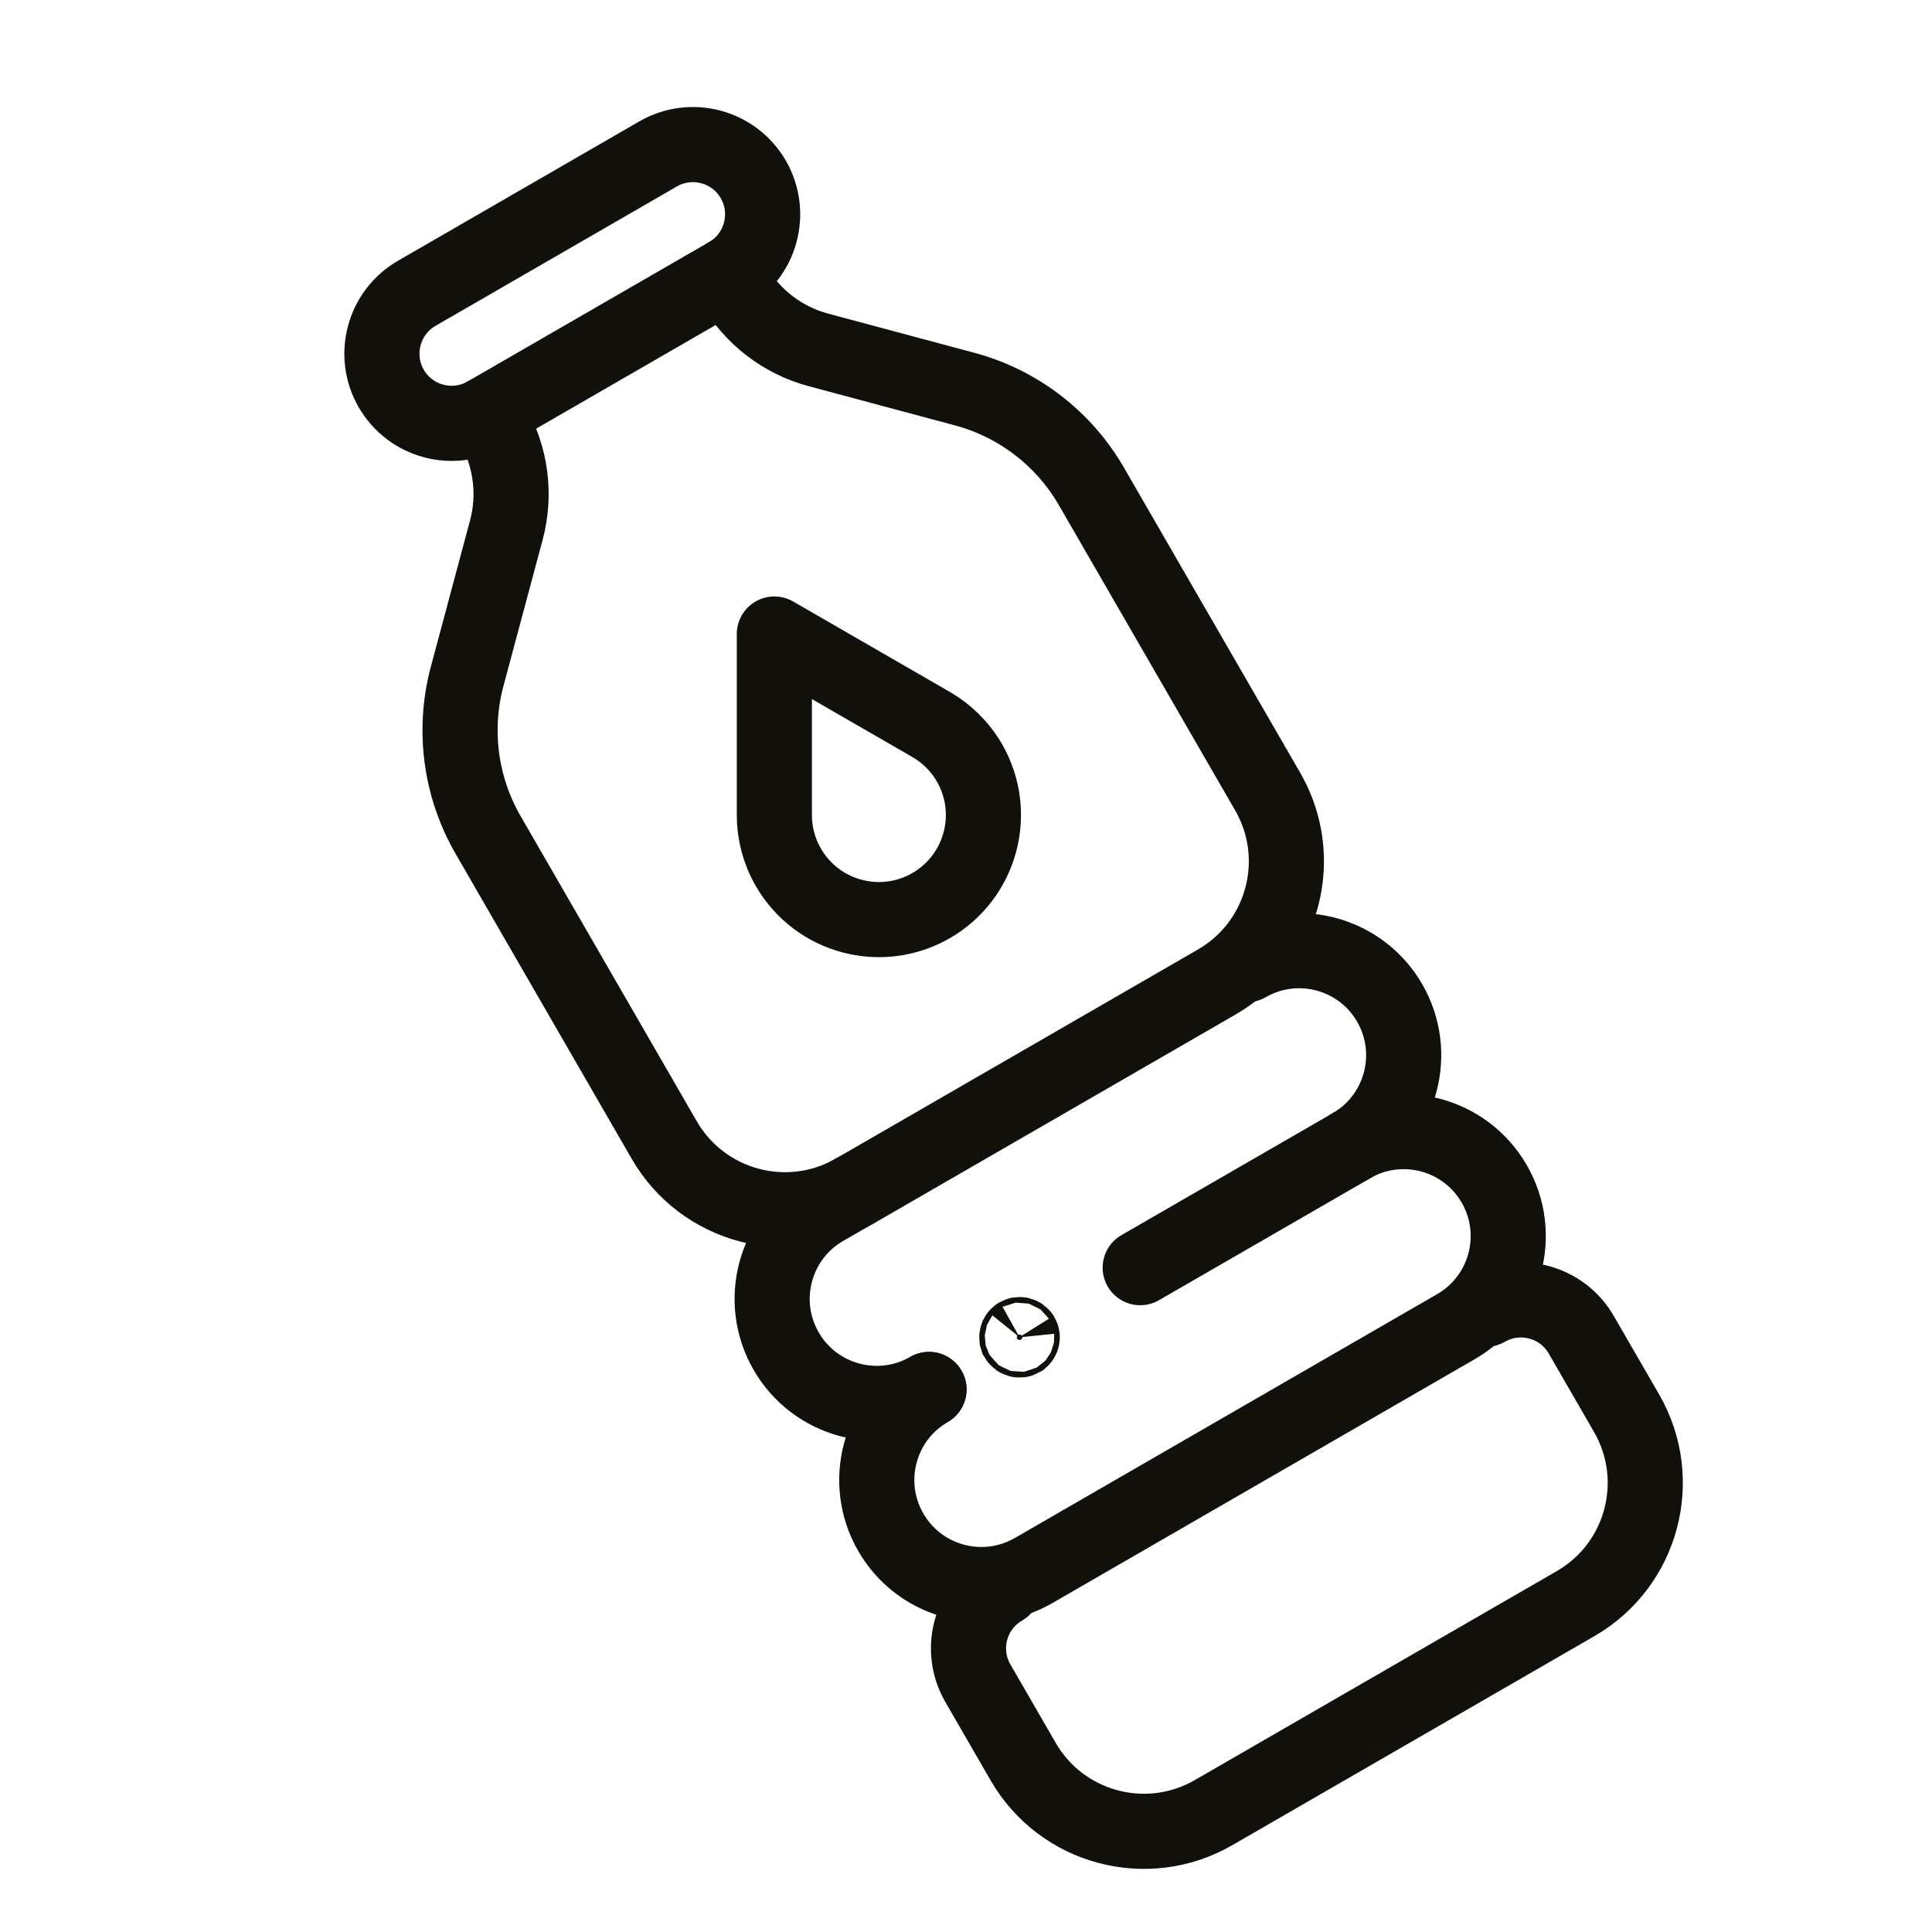 <svg width="36" height="36" viewBox="0 0 36 36" fill="none" xmlns="http://www.w3.org/2000/svg">
<g clip-path="url(#clip0_856_81305)">
<mask id="mask0_856_81305" style="mask-type:luminance" maskUnits="userSpaceOnUse" x="-8" y="-8" width="52" height="52">
<path d="M24.667 -6.884L42.883 24.667L11.332 42.883L-6.884 11.332L24.667 -6.884Z" fill="white" stroke="black" stroke-width="1.6"/>
<path d="M19.188 25.89C19.172 25.863 19.138 25.854 19.111 25.869C19.09 25.881 19.08 25.903 19.082 25.925L19.089 25.947C19.105 25.975 19.14 25.984 19.168 25.968L19.185 25.953C19.198 25.935 19.2 25.911 19.188 25.89Z" fill="white" stroke="black" stroke-width="1.6"/>
</mask>
<g mask="url(#mask0_856_81305)">
<mask id="mask1_856_81305" style="mask-type:luminance" maskUnits="userSpaceOnUse" x="-8" y="-8" width="52" height="52">
<path d="M43.019 24.701L24.703 -7.023L-7.02 11.293L11.295 43.016L43.019 24.701Z" fill="white" stroke="white" stroke-width="1.4"/>
</mask>
<g mask="url(#mask1_856_81305)">
<path d="M19.041 24.892C19.027 24.868 18.996 24.86 18.972 24.874C18.954 24.884 18.945 24.904 18.947 24.924L18.953 24.943C18.968 24.967 18.998 24.976 19.023 24.962L19.038 24.948C19.05 24.933 19.052 24.91 19.041 24.892Z" fill="#12100B" stroke="#12100B" stroke-width="1.4"/>
<path d="M13.562 5.117L9.064 7.714C8.443 8.073 7.649 7.86 7.29 7.239C7.111 6.929 7.075 6.575 7.161 6.254C7.247 5.933 7.455 5.644 7.766 5.465L12.263 2.868C12.884 2.51 13.678 2.722 14.037 3.344C14.216 3.654 14.252 4.008 14.166 4.329C14.123 4.494 14.046 4.648 13.943 4.783C13.839 4.919 13.709 5.032 13.562 5.117Z" stroke="#12100B" stroke-width="1.4" stroke-miterlimit="10" stroke-linecap="round" stroke-linejoin="round"/>
<path d="M9.064 7.714L9.175 7.907C9.52 8.503 9.613 9.212 9.435 9.878L8.705 12.601C8.438 13.599 8.578 14.662 9.094 15.556L12.377 21.243C13.094 22.485 14.683 22.911 15.925 22.194L22.671 18.299C22.885 18.175 23.074 18.026 23.238 17.858C24.026 17.046 24.215 15.78 23.622 14.751L20.338 9.065C19.822 8.17 18.971 7.517 17.974 7.25L15.25 6.52C14.921 6.432 14.612 6.28 14.341 6.072C14.071 5.865 13.844 5.606 13.673 5.31L13.562 5.117" stroke="#12100B" stroke-width="1.4" stroke-miterlimit="10" stroke-linecap="round" stroke-linejoin="round"/>
<path d="M18.696 29.59C18.075 29.949 17.862 30.742 18.221 31.364L19.065 32.825C19.782 34.067 21.37 34.493 22.612 33.776L29.359 29.881C30.601 29.164 31.026 27.575 30.309 26.333L29.465 24.872C29.107 24.25 28.313 24.038 27.692 24.396" stroke="#12100B" stroke-width="1.4" stroke-miterlimit="10" stroke-linecap="round" stroke-linejoin="round"/>
<path d="M14.429 11.814L17.352 13.501C17.638 13.667 17.886 13.906 18.064 14.213C18.601 15.145 18.282 16.336 17.351 16.874C16.419 17.412 15.228 17.093 14.69 16.161C14.513 15.854 14.429 15.519 14.429 15.189L14.429 11.814Z" stroke="#12100B" stroke-width="1.4" stroke-miterlimit="10" stroke-linecap="round" stroke-linejoin="round"/>
<path d="M23.234 17.976C23.252 17.966 23.268 17.956 23.286 17.947C24.209 17.45 25.367 17.774 25.895 18.689C26.432 19.62 26.113 20.811 25.182 21.349L21.246 23.621" stroke="#12100B" stroke-width="1.4" stroke-miterlimit="10" stroke-linecap="round" stroke-linejoin="round"/>
<path d="M16.747 26.214L17.31 25.89C16.378 26.427 15.187 26.108 14.649 25.177C14.111 24.245 14.431 23.054 15.362 22.516L15.924 22.192" stroke="#12100B" stroke-width="1.4" stroke-miterlimit="10" stroke-linecap="round" stroke-linejoin="round"/>
<path d="M25.182 21.347C26.114 20.809 27.305 21.128 27.843 22.06C28.112 22.525 28.166 23.056 28.037 23.538C27.959 23.83 27.814 24.1 27.613 24.326C27.478 24.479 27.316 24.613 27.13 24.72L19.259 29.265C19.073 29.372 18.876 29.445 18.676 29.486C17.877 29.65 17.029 29.297 16.599 28.552C16.33 28.086 16.275 27.555 16.404 27.074C16.533 26.592 16.846 26.16 17.311 25.891" stroke="#12100B" stroke-width="1.4" stroke-miterlimit="10" stroke-linecap="round" stroke-linejoin="round"/>
</g>
</g>
</g>
<defs>
<clipPath id="clip0_856_81305">
<rect width="36" height="36" fill="white"/>
</clipPath>
</defs>
</svg>

